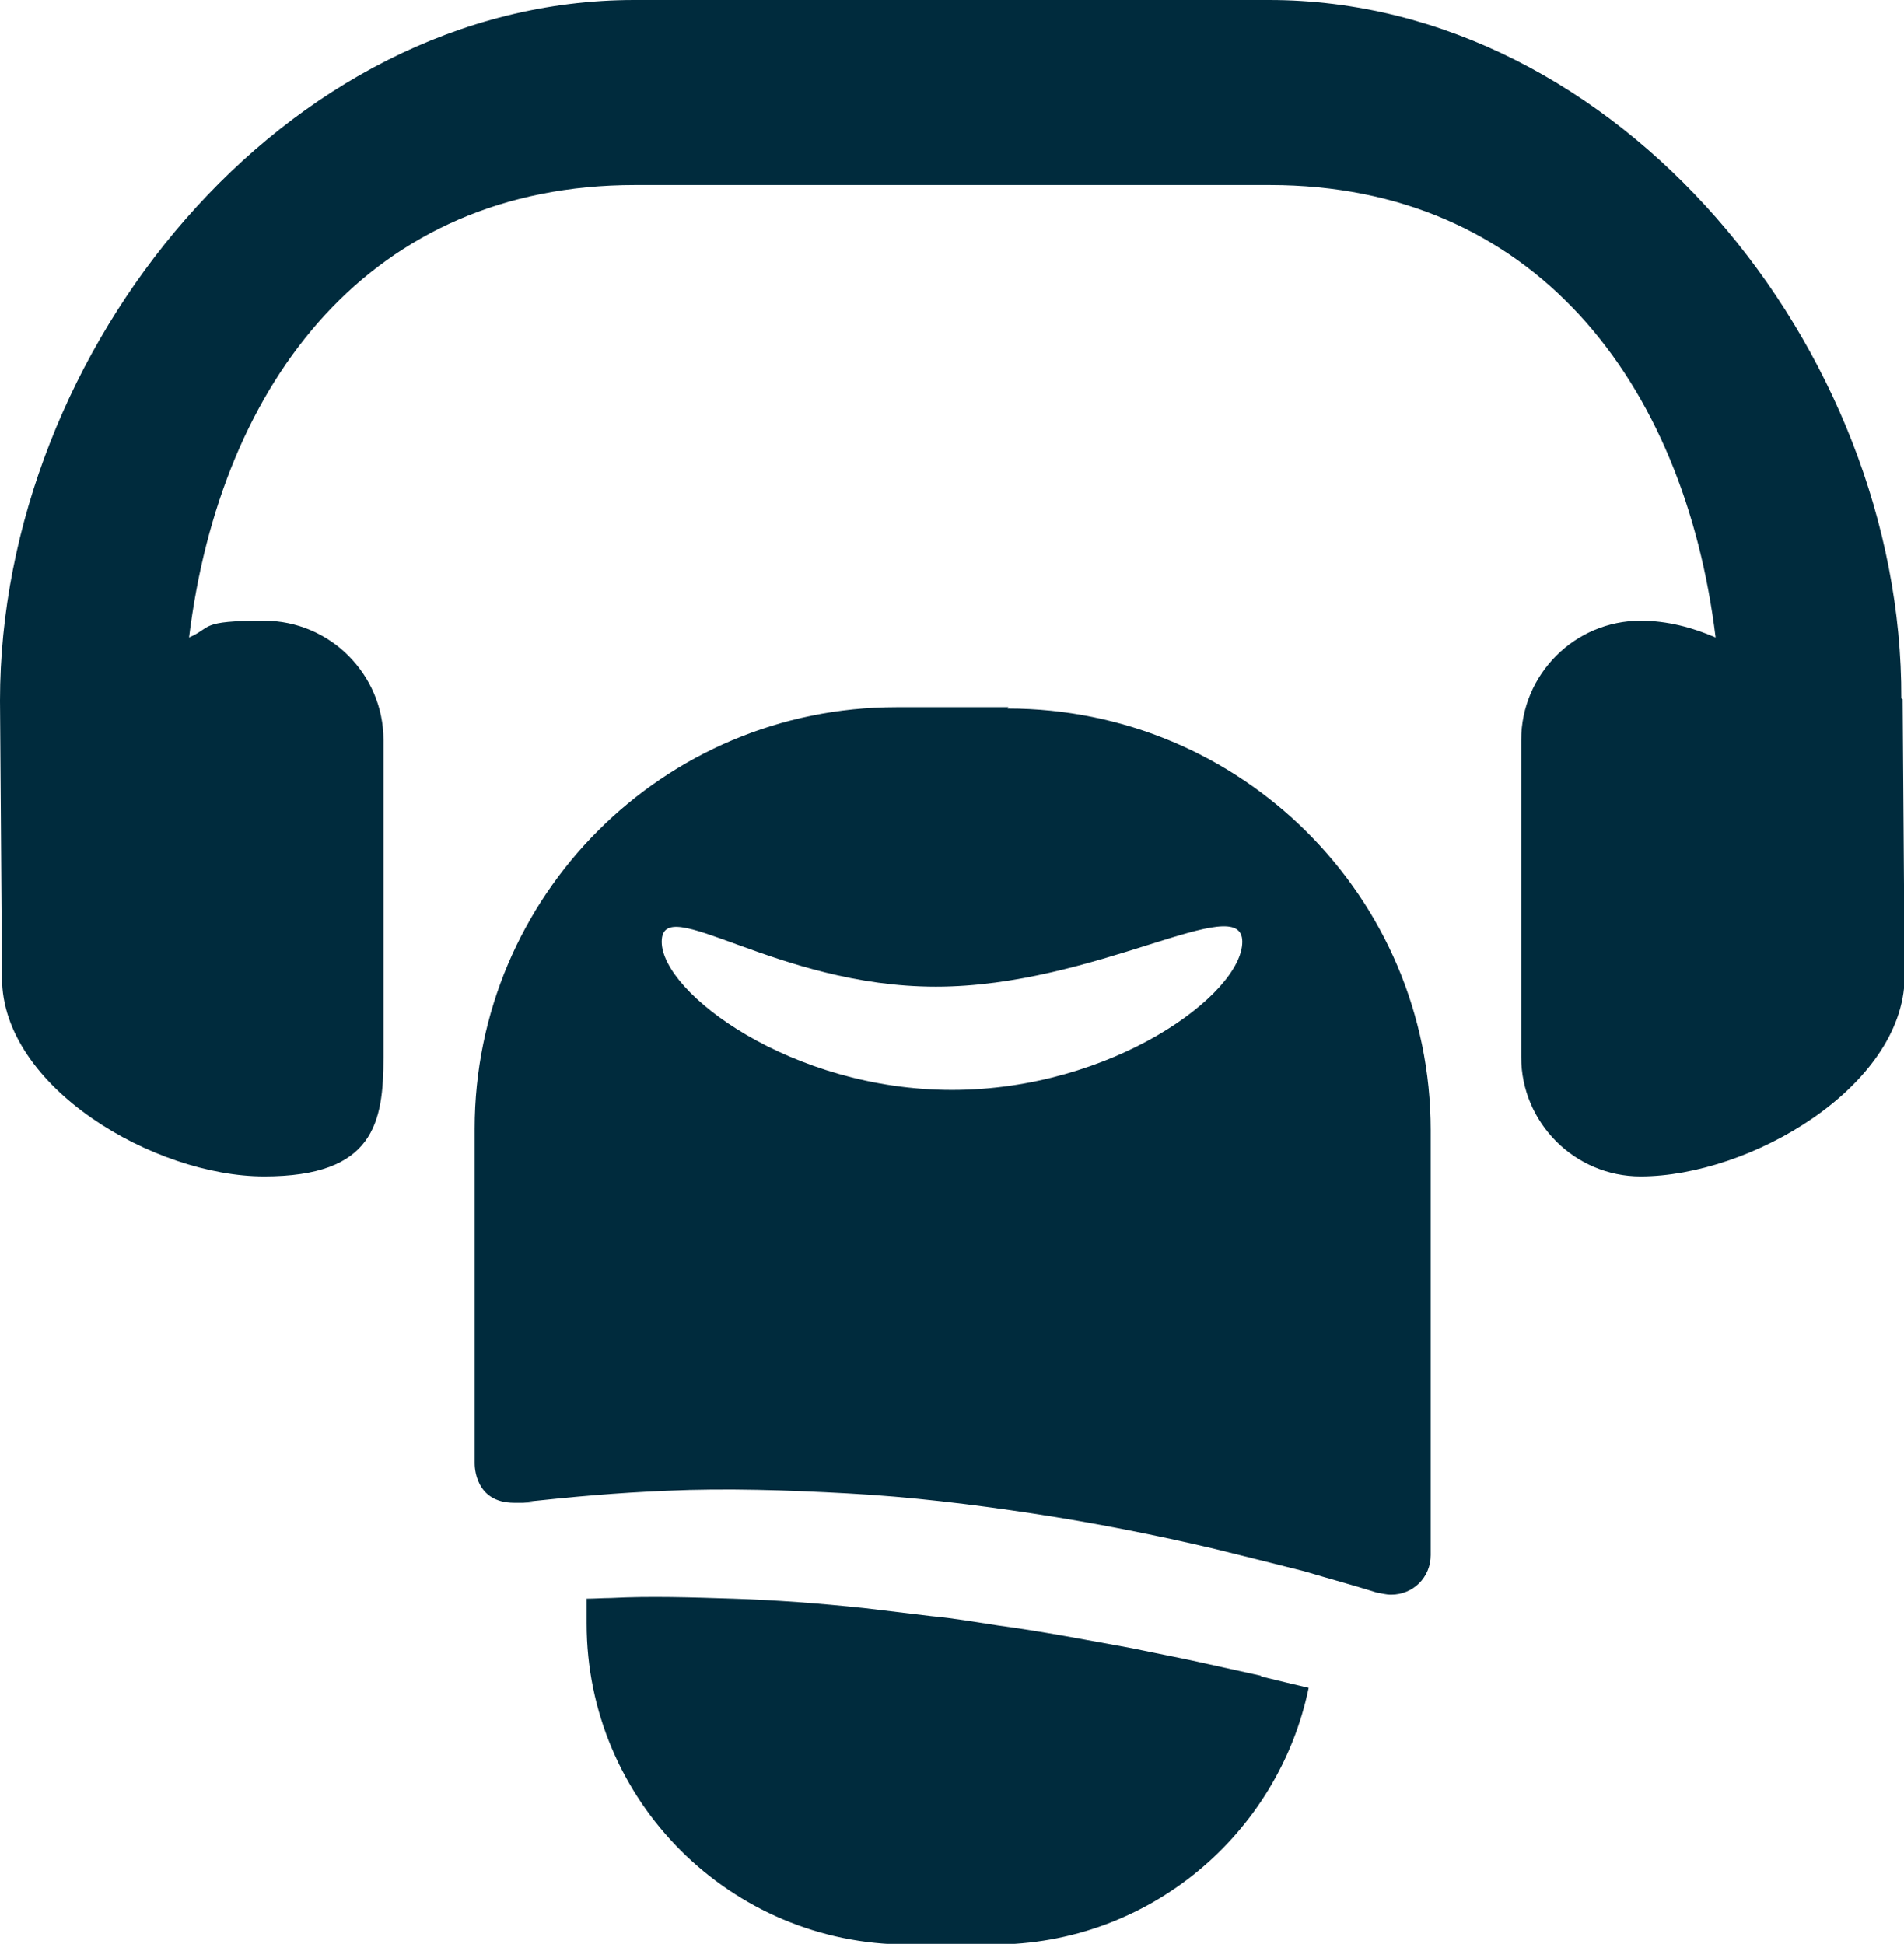 <?xml version="1.0" encoding="UTF-8"?>
<svg id="Layer_2" data-name="Layer 2" xmlns="http://www.w3.org/2000/svg" version="1.1" viewBox="0 0 284 290">
  <defs>
    <style>
      .cls-1 {
        fill: #002b3d;
        stroke-width: 0px;
      }
    </style>
  </defs>
  <path class="cls-1" d="M188.1,250c-3.2-.7-6.3-1.4-9.5-2.1-3.2-.7-6.4-1.3-9.7-2-6.6-1.2-13.3-2.5-20-3.4-3.3-.5-6.7-1.1-10-1.4-3.3-.4-6.7-.8-10-1.2-6.6-.7-13.2-1.2-19.5-1.4s-12.5-.4-18.3-.1c-1.2,0-2.4.1-3.6.1v3.7c0,26.5,21.5,47.9,47.9,47.9h12.8c23.2,0,42.5-16.5,47-38.3-2.2-.5-4.6-1.1-7.1-1.7h0Z"/>
  <path class="cls-1" d="M150.4,105.5h-16.7c-34.8,0-62.9,28.2-62.9,62.9v49.9c0,.4,0,5.9,5.9,5.9s.8,0,1.3-.1c7.4-.8,14.1-1.4,21.5-1.7,8.8-.4,17.9-.1,27,.4,9.2.5,18.4,1.6,27.6,3,9.2,1.4,18.3,3.2,27.2,5.3,4.5,1.1,8.8,2.2,13.2,3.3,3.7,1.1,7.4,2.1,10.9,3.2.7.1,1.3.3,2.1.3,3.3,0,5.9-2.6,5.9-5.9v-63.4c0-34.8-28.3-62.9-63.1-62.9h0ZM142,162.6c-24,0-43.3-14.5-43.3-22.1s17,6.7,40.9,6.7,45.7-14.5,45.7-6.7-19.4,22.1-43.3,22.1h0Z"/>
  <path class="cls-1" d="M283.6,104.2c.2-52.1-42.2-104.2-94.3-104.2h-94.7C42.4,0,0,52.2,0,104.5l.3,41.4c0,16.3,22.7,29.6,39.1,29.6s17.8-8,17.8-17.8v-47.3c0-9.8-8-17.8-17.8-17.8s-7.7,1-11.2,2.5c4.7-38.3,27.2-67.5,66.5-67.5h94.7c39.2,0,61.8,29.2,66.5,67.5-3.5-1.5-7.2-2.5-11.2-2.5-9.8,0-17.8,8-17.8,17.8v47.3c0,9.8,8,17.8,17.8,17.8,16.3,0,39.1-13.3,39.4-29.6,0,0-.3-41.6-.3-41.6h0Z"/>
</svg>